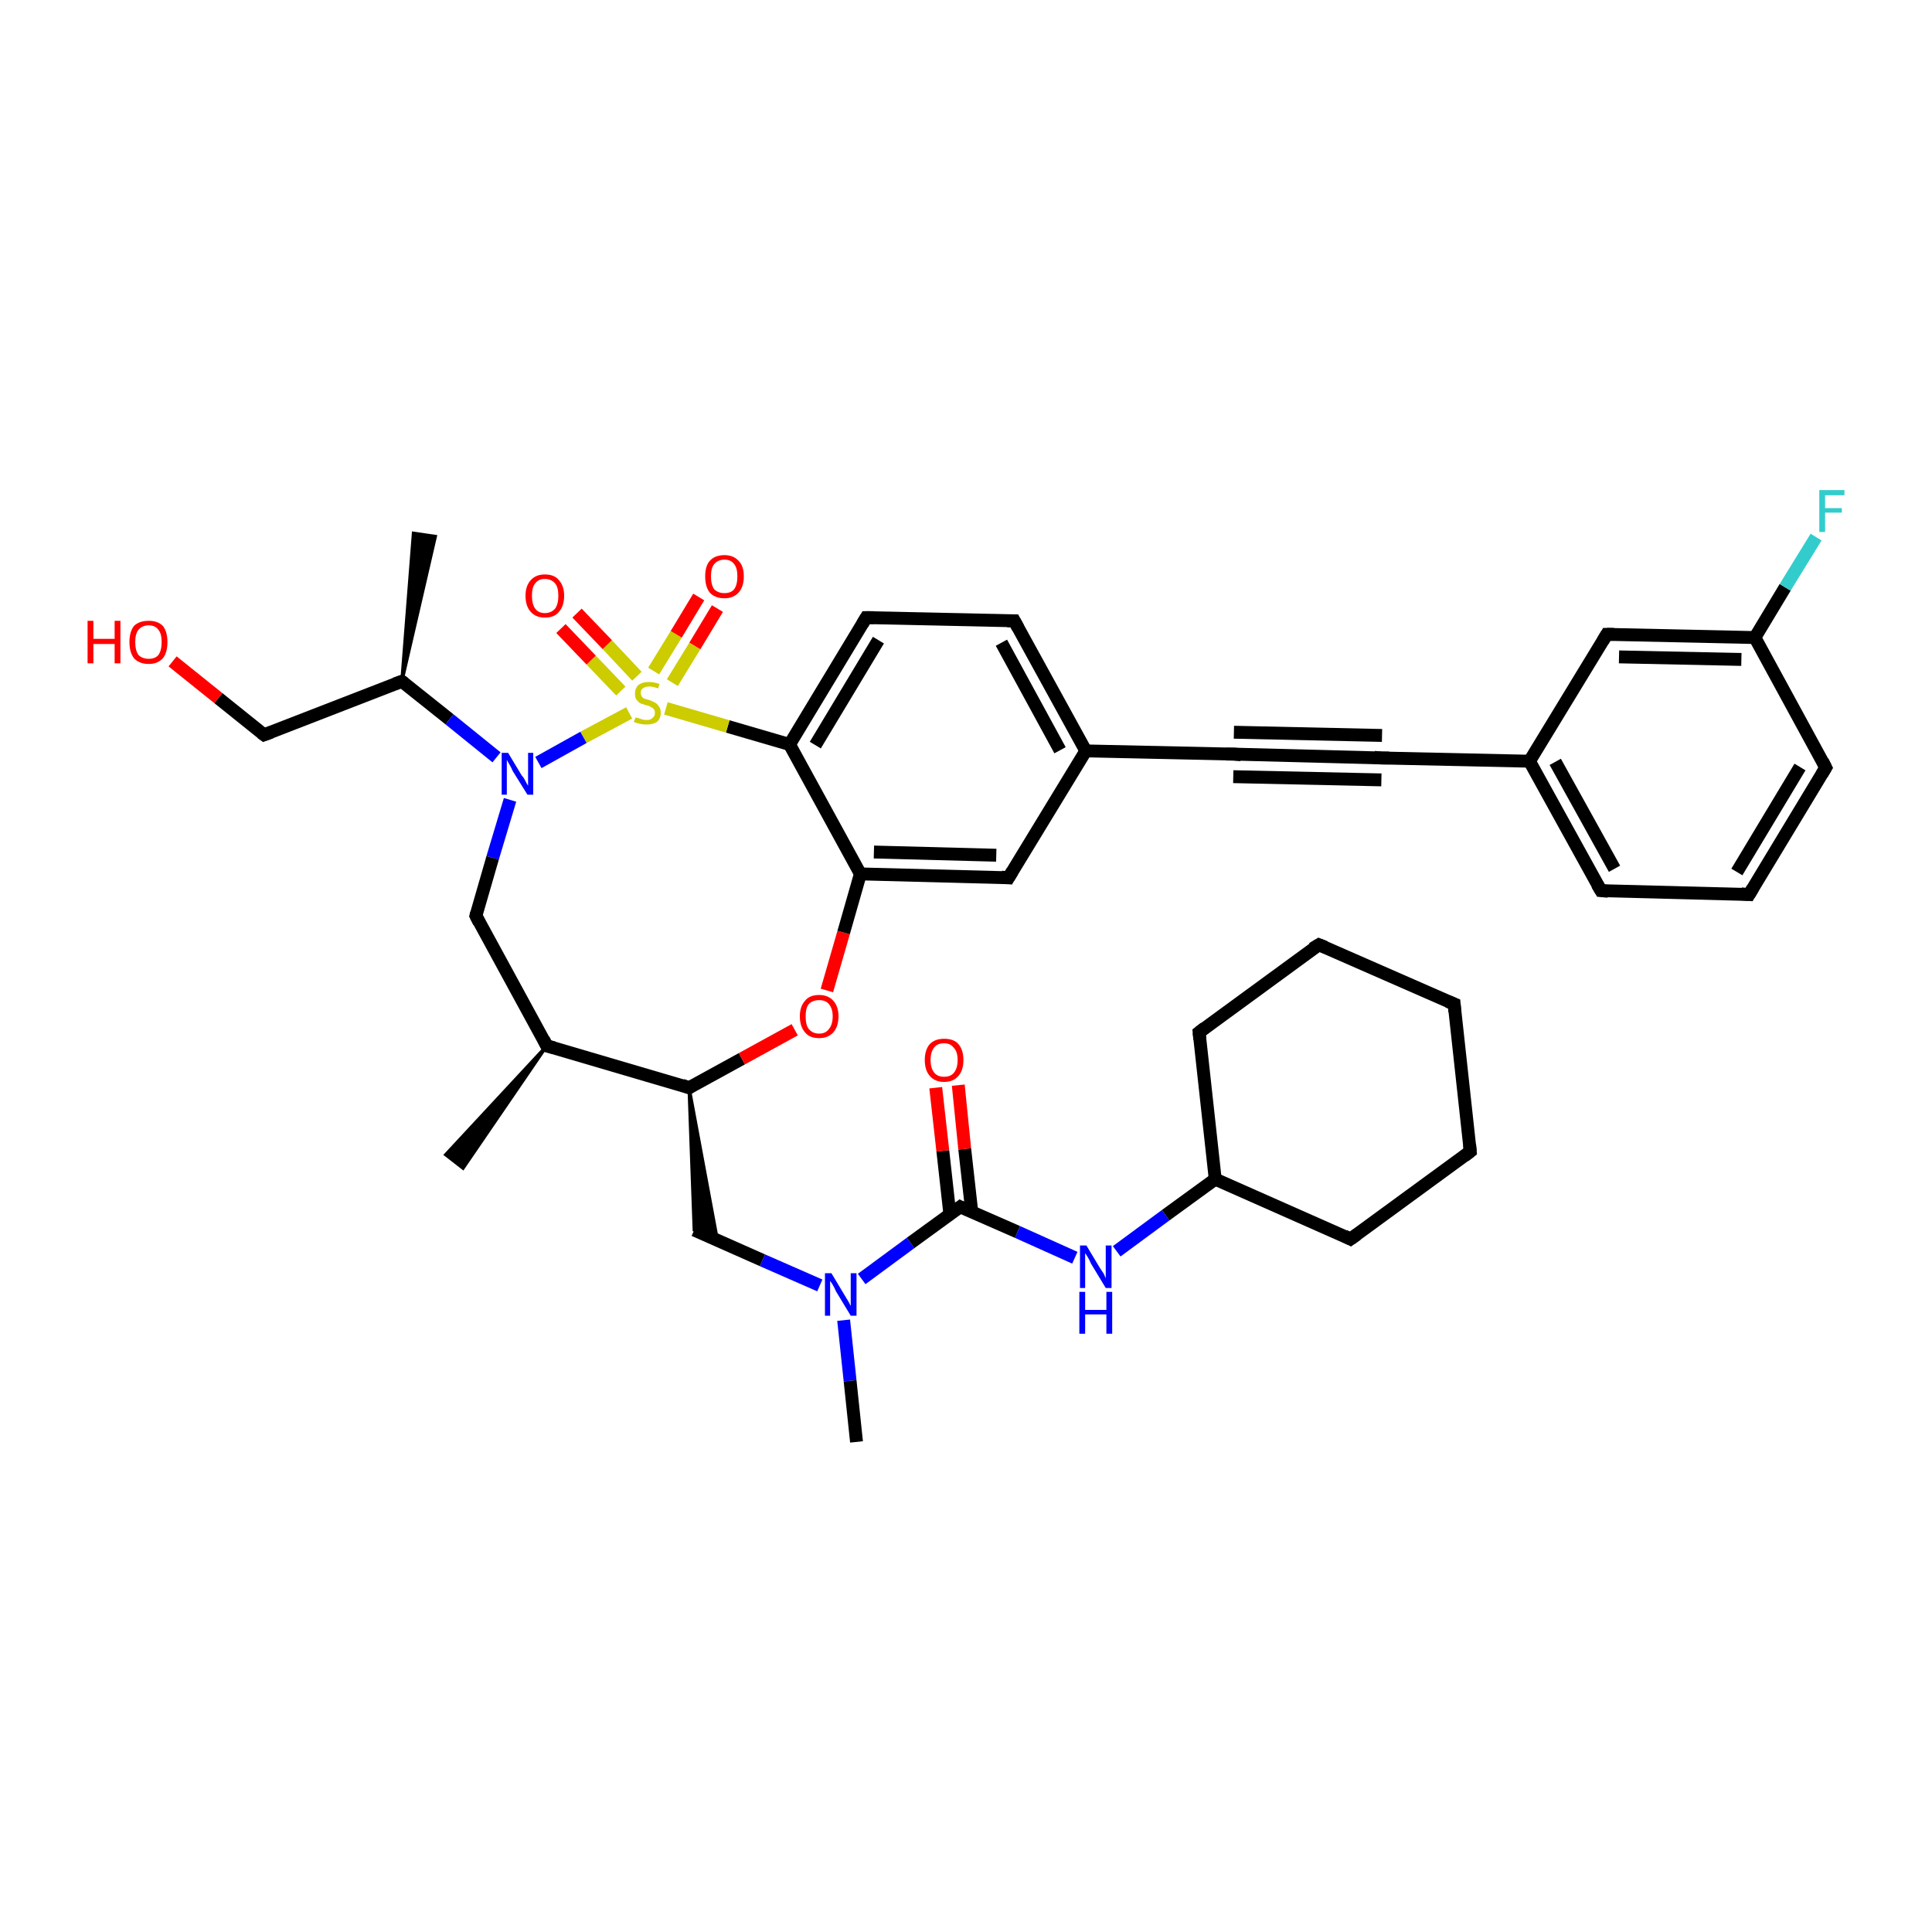 <?xml version='1.0' encoding='iso-8859-1'?>
<svg version='1.1' baseProfile='full'
              xmlns='http://www.w3.org/2000/svg'
                      xmlns:rdkit='http://www.rdkit.org/xml'
                      xmlns:xlink='http://www.w3.org/1999/xlink'
                  xml:space='preserve'
width='300px' height='300px' viewBox='0 0 300 300'>
<!-- END OF HEADER -->
<rect style='opacity:1.0;fill:#FFFFFF;stroke:none' width='300.0' height='300.0' x='0.0' y='0.0'> </rect>
<path class='bond-0 atom-1 atom-0' d='M 62.4,105.8 L 64.2,82.8 L 67.6,83.3 Z' style='fill:#000000;fill-rule:evenodd;fill-opacity:1;stroke:#000000;stroke-width:0.5px;stroke-linecap:butt;stroke-linejoin:miter;stroke-opacity:1;' />
<path class='bond-1 atom-1 atom-2' d='M 62.4,105.8 L 41.0,114.1' style='fill:none;fill-rule:evenodd;stroke:#000000;stroke-width:2.0px;stroke-linecap:butt;stroke-linejoin:miter;stroke-opacity:1' />
<path class='bond-2 atom-2 atom-3' d='M 41.0,114.1 L 33.9,108.4' style='fill:none;fill-rule:evenodd;stroke:#000000;stroke-width:2.0px;stroke-linecap:butt;stroke-linejoin:miter;stroke-opacity:1' />
<path class='bond-2 atom-2 atom-3' d='M 33.9,108.4 L 26.8,102.7' style='fill:none;fill-rule:evenodd;stroke:#FF0000;stroke-width:2.0px;stroke-linecap:butt;stroke-linejoin:miter;stroke-opacity:1' />
<path class='bond-3 atom-1 atom-4' d='M 62.4,105.8 L 69.8,111.7' style='fill:none;fill-rule:evenodd;stroke:#000000;stroke-width:2.0px;stroke-linecap:butt;stroke-linejoin:miter;stroke-opacity:1' />
<path class='bond-3 atom-1 atom-4' d='M 69.8,111.7 L 77.1,117.6' style='fill:none;fill-rule:evenodd;stroke:#0000FF;stroke-width:2.0px;stroke-linecap:butt;stroke-linejoin:miter;stroke-opacity:1' />
<path class='bond-4 atom-4 atom-5' d='M 79.2,124.2 L 76.5,133.2' style='fill:none;fill-rule:evenodd;stroke:#0000FF;stroke-width:2.0px;stroke-linecap:butt;stroke-linejoin:miter;stroke-opacity:1' />
<path class='bond-4 atom-4 atom-5' d='M 76.5,133.2 L 73.9,142.2' style='fill:none;fill-rule:evenodd;stroke:#000000;stroke-width:2.0px;stroke-linecap:butt;stroke-linejoin:miter;stroke-opacity:1' />
<path class='bond-5 atom-5 atom-6' d='M 73.9,142.2 L 84.9,162.4' style='fill:none;fill-rule:evenodd;stroke:#000000;stroke-width:2.0px;stroke-linecap:butt;stroke-linejoin:miter;stroke-opacity:1' />
<path class='bond-6 atom-6 atom-7' d='M 84.9,162.4 L 71.9,181.4 L 69.2,179.3 Z' style='fill:#000000;fill-rule:evenodd;fill-opacity:1;stroke:#000000;stroke-width:0.5px;stroke-linecap:butt;stroke-linejoin:miter;stroke-opacity:1;' />
<path class='bond-7 atom-6 atom-8' d='M 84.9,162.4 L 107.0,168.9' style='fill:none;fill-rule:evenodd;stroke:#000000;stroke-width:2.0px;stroke-linecap:butt;stroke-linejoin:miter;stroke-opacity:1' />
<path class='bond-8 atom-8 atom-9' d='M 107.0,168.9 L 111.4,192.6 L 107.8,191.0 Z' style='fill:#000000;fill-rule:evenodd;fill-opacity:1;stroke:#000000;stroke-width:0.5px;stroke-linecap:butt;stroke-linejoin:miter;stroke-opacity:1;' />
<path class='bond-9 atom-9 atom-10' d='M 107.8,191.0 L 118.4,195.7' style='fill:none;fill-rule:evenodd;stroke:#000000;stroke-width:2.0px;stroke-linecap:butt;stroke-linejoin:miter;stroke-opacity:1' />
<path class='bond-9 atom-9 atom-10' d='M 118.4,195.7 L 127.3,199.6' style='fill:none;fill-rule:evenodd;stroke:#0000FF;stroke-width:2.0px;stroke-linecap:butt;stroke-linejoin:miter;stroke-opacity:1' />
<path class='bond-10 atom-10 atom-11' d='M 131.0,205.0 L 132.0,214.4' style='fill:none;fill-rule:evenodd;stroke:#0000FF;stroke-width:2.0px;stroke-linecap:butt;stroke-linejoin:miter;stroke-opacity:1' />
<path class='bond-10 atom-10 atom-11' d='M 132.0,214.4 L 133.0,223.9' style='fill:none;fill-rule:evenodd;stroke:#000000;stroke-width:2.0px;stroke-linecap:butt;stroke-linejoin:miter;stroke-opacity:1' />
<path class='bond-11 atom-10 atom-12' d='M 133.8,198.6 L 141.4,193.0' style='fill:none;fill-rule:evenodd;stroke:#0000FF;stroke-width:2.0px;stroke-linecap:butt;stroke-linejoin:miter;stroke-opacity:1' />
<path class='bond-11 atom-10 atom-12' d='M 141.4,193.0 L 149.1,187.4' style='fill:none;fill-rule:evenodd;stroke:#000000;stroke-width:2.0px;stroke-linecap:butt;stroke-linejoin:miter;stroke-opacity:1' />
<path class='bond-12 atom-12 atom-13' d='M 150.9,188.2 L 149.8,178.4' style='fill:none;fill-rule:evenodd;stroke:#000000;stroke-width:2.0px;stroke-linecap:butt;stroke-linejoin:miter;stroke-opacity:1' />
<path class='bond-12 atom-12 atom-13' d='M 149.8,178.4 L 148.8,168.5' style='fill:none;fill-rule:evenodd;stroke:#FF0000;stroke-width:2.0px;stroke-linecap:butt;stroke-linejoin:miter;stroke-opacity:1' />
<path class='bond-12 atom-12 atom-13' d='M 147.5,188.6 L 146.4,178.7' style='fill:none;fill-rule:evenodd;stroke:#000000;stroke-width:2.0px;stroke-linecap:butt;stroke-linejoin:miter;stroke-opacity:1' />
<path class='bond-12 atom-12 atom-13' d='M 146.4,178.7 L 145.3,168.9' style='fill:none;fill-rule:evenodd;stroke:#FF0000;stroke-width:2.0px;stroke-linecap:butt;stroke-linejoin:miter;stroke-opacity:1' />
<path class='bond-13 atom-12 atom-14' d='M 149.1,187.4 L 158.0,191.3' style='fill:none;fill-rule:evenodd;stroke:#000000;stroke-width:2.0px;stroke-linecap:butt;stroke-linejoin:miter;stroke-opacity:1' />
<path class='bond-13 atom-12 atom-14' d='M 158.0,191.3 L 166.9,195.3' style='fill:none;fill-rule:evenodd;stroke:#0000FF;stroke-width:2.0px;stroke-linecap:butt;stroke-linejoin:miter;stroke-opacity:1' />
<path class='bond-14 atom-14 atom-15' d='M 173.4,194.3 L 181.0,188.7' style='fill:none;fill-rule:evenodd;stroke:#0000FF;stroke-width:2.0px;stroke-linecap:butt;stroke-linejoin:miter;stroke-opacity:1' />
<path class='bond-14 atom-14 atom-15' d='M 181.0,188.7 L 188.7,183.1' style='fill:none;fill-rule:evenodd;stroke:#000000;stroke-width:2.0px;stroke-linecap:butt;stroke-linejoin:miter;stroke-opacity:1' />
<path class='bond-15 atom-15 atom-16' d='M 188.7,183.1 L 209.7,192.4' style='fill:none;fill-rule:evenodd;stroke:#000000;stroke-width:2.0px;stroke-linecap:butt;stroke-linejoin:miter;stroke-opacity:1' />
<path class='bond-16 atom-16 atom-17' d='M 209.7,192.4 L 228.3,178.8' style='fill:none;fill-rule:evenodd;stroke:#000000;stroke-width:2.0px;stroke-linecap:butt;stroke-linejoin:miter;stroke-opacity:1' />
<path class='bond-17 atom-17 atom-18' d='M 228.3,178.8 L 225.8,155.9' style='fill:none;fill-rule:evenodd;stroke:#000000;stroke-width:2.0px;stroke-linecap:butt;stroke-linejoin:miter;stroke-opacity:1' />
<path class='bond-18 atom-18 atom-19' d='M 225.8,155.9 L 204.8,146.7' style='fill:none;fill-rule:evenodd;stroke:#000000;stroke-width:2.0px;stroke-linecap:butt;stroke-linejoin:miter;stroke-opacity:1' />
<path class='bond-19 atom-19 atom-20' d='M 204.8,146.7 L 186.2,160.3' style='fill:none;fill-rule:evenodd;stroke:#000000;stroke-width:2.0px;stroke-linecap:butt;stroke-linejoin:miter;stroke-opacity:1' />
<path class='bond-20 atom-8 atom-21' d='M 107.0,168.9 L 115.2,164.4' style='fill:none;fill-rule:evenodd;stroke:#000000;stroke-width:2.0px;stroke-linecap:butt;stroke-linejoin:miter;stroke-opacity:1' />
<path class='bond-20 atom-8 atom-21' d='M 115.2,164.4 L 123.4,159.9' style='fill:none;fill-rule:evenodd;stroke:#FF0000;stroke-width:2.0px;stroke-linecap:butt;stroke-linejoin:miter;stroke-opacity:1' />
<path class='bond-21 atom-21 atom-22' d='M 128.4,153.8 L 131.0,144.8' style='fill:none;fill-rule:evenodd;stroke:#FF0000;stroke-width:2.0px;stroke-linecap:butt;stroke-linejoin:miter;stroke-opacity:1' />
<path class='bond-21 atom-21 atom-22' d='M 131.0,144.8 L 133.6,135.7' style='fill:none;fill-rule:evenodd;stroke:#000000;stroke-width:2.0px;stroke-linecap:butt;stroke-linejoin:miter;stroke-opacity:1' />
<path class='bond-22 atom-22 atom-23' d='M 133.6,135.7 L 156.6,136.3' style='fill:none;fill-rule:evenodd;stroke:#000000;stroke-width:2.0px;stroke-linecap:butt;stroke-linejoin:miter;stroke-opacity:1' />
<path class='bond-22 atom-22 atom-23' d='M 135.7,132.3 L 154.7,132.8' style='fill:none;fill-rule:evenodd;stroke:#000000;stroke-width:2.0px;stroke-linecap:butt;stroke-linejoin:miter;stroke-opacity:1' />
<path class='bond-23 atom-23 atom-24' d='M 156.6,136.3 L 168.6,116.6' style='fill:none;fill-rule:evenodd;stroke:#000000;stroke-width:2.0px;stroke-linecap:butt;stroke-linejoin:miter;stroke-opacity:1' />
<path class='bond-24 atom-24 atom-25' d='M 168.6,116.6 L 191.6,117.1' style='fill:none;fill-rule:evenodd;stroke:#000000;stroke-width:2.0px;stroke-linecap:butt;stroke-linejoin:miter;stroke-opacity:1' />
<path class='bond-25 atom-25 atom-26' d='M 191.6,117.1 L 214.6,117.7' style='fill:none;fill-rule:evenodd;stroke:#000000;stroke-width:2.0px;stroke-linecap:butt;stroke-linejoin:miter;stroke-opacity:1' />
<path class='bond-25 atom-25 atom-26' d='M 191.6,113.7 L 214.6,114.2' style='fill:none;fill-rule:evenodd;stroke:#000000;stroke-width:2.0px;stroke-linecap:butt;stroke-linejoin:miter;stroke-opacity:1' />
<path class='bond-25 atom-25 atom-26' d='M 191.5,120.6 L 214.5,121.1' style='fill:none;fill-rule:evenodd;stroke:#000000;stroke-width:2.0px;stroke-linecap:butt;stroke-linejoin:miter;stroke-opacity:1' />
<path class='bond-26 atom-26 atom-27' d='M 214.6,117.7 L 237.5,118.2' style='fill:none;fill-rule:evenodd;stroke:#000000;stroke-width:2.0px;stroke-linecap:butt;stroke-linejoin:miter;stroke-opacity:1' />
<path class='bond-27 atom-27 atom-28' d='M 237.5,118.2 L 248.6,138.3' style='fill:none;fill-rule:evenodd;stroke:#000000;stroke-width:2.0px;stroke-linecap:butt;stroke-linejoin:miter;stroke-opacity:1' />
<path class='bond-27 atom-27 atom-28' d='M 241.5,118.3 L 250.7,134.9' style='fill:none;fill-rule:evenodd;stroke:#000000;stroke-width:2.0px;stroke-linecap:butt;stroke-linejoin:miter;stroke-opacity:1' />
<path class='bond-28 atom-28 atom-29' d='M 248.6,138.3 L 271.6,138.9' style='fill:none;fill-rule:evenodd;stroke:#000000;stroke-width:2.0px;stroke-linecap:butt;stroke-linejoin:miter;stroke-opacity:1' />
<path class='bond-29 atom-29 atom-30' d='M 271.6,138.9 L 283.5,119.2' style='fill:none;fill-rule:evenodd;stroke:#000000;stroke-width:2.0px;stroke-linecap:butt;stroke-linejoin:miter;stroke-opacity:1' />
<path class='bond-29 atom-29 atom-30' d='M 269.7,135.4 L 279.5,119.1' style='fill:none;fill-rule:evenodd;stroke:#000000;stroke-width:2.0px;stroke-linecap:butt;stroke-linejoin:miter;stroke-opacity:1' />
<path class='bond-30 atom-30 atom-31' d='M 283.5,119.2 L 272.5,99.0' style='fill:none;fill-rule:evenodd;stroke:#000000;stroke-width:2.0px;stroke-linecap:butt;stroke-linejoin:miter;stroke-opacity:1' />
<path class='bond-31 atom-31 atom-32' d='M 272.5,99.0 L 277.2,91.2' style='fill:none;fill-rule:evenodd;stroke:#000000;stroke-width:2.0px;stroke-linecap:butt;stroke-linejoin:miter;stroke-opacity:1' />
<path class='bond-31 atom-31 atom-32' d='M 277.2,91.2 L 282.0,83.4' style='fill:none;fill-rule:evenodd;stroke:#33CCCC;stroke-width:2.0px;stroke-linecap:butt;stroke-linejoin:miter;stroke-opacity:1' />
<path class='bond-32 atom-31 atom-33' d='M 272.5,99.0 L 249.5,98.5' style='fill:none;fill-rule:evenodd;stroke:#000000;stroke-width:2.0px;stroke-linecap:butt;stroke-linejoin:miter;stroke-opacity:1' />
<path class='bond-32 atom-31 atom-33' d='M 270.4,102.4 L 251.4,102.0' style='fill:none;fill-rule:evenodd;stroke:#000000;stroke-width:2.0px;stroke-linecap:butt;stroke-linejoin:miter;stroke-opacity:1' />
<path class='bond-33 atom-24 atom-34' d='M 168.6,116.6 L 157.5,96.4' style='fill:none;fill-rule:evenodd;stroke:#000000;stroke-width:2.0px;stroke-linecap:butt;stroke-linejoin:miter;stroke-opacity:1' />
<path class='bond-33 atom-24 atom-34' d='M 164.6,116.5 L 155.5,99.8' style='fill:none;fill-rule:evenodd;stroke:#000000;stroke-width:2.0px;stroke-linecap:butt;stroke-linejoin:miter;stroke-opacity:1' />
<path class='bond-34 atom-34 atom-35' d='M 157.5,96.4 L 134.5,95.9' style='fill:none;fill-rule:evenodd;stroke:#000000;stroke-width:2.0px;stroke-linecap:butt;stroke-linejoin:miter;stroke-opacity:1' />
<path class='bond-35 atom-35 atom-36' d='M 134.5,95.9 L 122.6,115.6' style='fill:none;fill-rule:evenodd;stroke:#000000;stroke-width:2.0px;stroke-linecap:butt;stroke-linejoin:miter;stroke-opacity:1' />
<path class='bond-35 atom-35 atom-36' d='M 136.4,99.4 L 126.6,115.7' style='fill:none;fill-rule:evenodd;stroke:#000000;stroke-width:2.0px;stroke-linecap:butt;stroke-linejoin:miter;stroke-opacity:1' />
<path class='bond-36 atom-36 atom-37' d='M 122.6,115.6 L 113.0,112.8' style='fill:none;fill-rule:evenodd;stroke:#000000;stroke-width:2.0px;stroke-linecap:butt;stroke-linejoin:miter;stroke-opacity:1' />
<path class='bond-36 atom-36 atom-37' d='M 113.0,112.8 L 103.4,110.0' style='fill:none;fill-rule:evenodd;stroke:#CCCC00;stroke-width:2.0px;stroke-linecap:butt;stroke-linejoin:miter;stroke-opacity:1' />
<path class='bond-37 atom-37 atom-38' d='M 104.4,106.0 L 107.9,100.3' style='fill:none;fill-rule:evenodd;stroke:#CCCC00;stroke-width:2.0px;stroke-linecap:butt;stroke-linejoin:miter;stroke-opacity:1' />
<path class='bond-37 atom-37 atom-38' d='M 107.9,100.3 L 111.4,94.5' style='fill:none;fill-rule:evenodd;stroke:#FF0000;stroke-width:2.0px;stroke-linecap:butt;stroke-linejoin:miter;stroke-opacity:1' />
<path class='bond-37 atom-37 atom-38' d='M 101.5,104.2 L 105.0,98.5' style='fill:none;fill-rule:evenodd;stroke:#CCCC00;stroke-width:2.0px;stroke-linecap:butt;stroke-linejoin:miter;stroke-opacity:1' />
<path class='bond-37 atom-37 atom-38' d='M 105.0,98.5 L 108.5,92.7' style='fill:none;fill-rule:evenodd;stroke:#FF0000;stroke-width:2.0px;stroke-linecap:butt;stroke-linejoin:miter;stroke-opacity:1' />
<path class='bond-38 atom-37 atom-39' d='M 98.9,105.0 L 94.3,100.1' style='fill:none;fill-rule:evenodd;stroke:#CCCC00;stroke-width:2.0px;stroke-linecap:butt;stroke-linejoin:miter;stroke-opacity:1' />
<path class='bond-38 atom-37 atom-39' d='M 94.3,100.1 L 89.6,95.2' style='fill:none;fill-rule:evenodd;stroke:#FF0000;stroke-width:2.0px;stroke-linecap:butt;stroke-linejoin:miter;stroke-opacity:1' />
<path class='bond-38 atom-37 atom-39' d='M 96.4,107.3 L 91.8,102.5' style='fill:none;fill-rule:evenodd;stroke:#CCCC00;stroke-width:2.0px;stroke-linecap:butt;stroke-linejoin:miter;stroke-opacity:1' />
<path class='bond-38 atom-37 atom-39' d='M 91.8,102.5 L 87.1,97.6' style='fill:none;fill-rule:evenodd;stroke:#FF0000;stroke-width:2.0px;stroke-linecap:butt;stroke-linejoin:miter;stroke-opacity:1' />
<path class='bond-39 atom-37 atom-4' d='M 97.7,110.7 L 90.6,114.5' style='fill:none;fill-rule:evenodd;stroke:#CCCC00;stroke-width:2.0px;stroke-linecap:butt;stroke-linejoin:miter;stroke-opacity:1' />
<path class='bond-39 atom-37 atom-4' d='M 90.6,114.5 L 83.6,118.4' style='fill:none;fill-rule:evenodd;stroke:#0000FF;stroke-width:2.0px;stroke-linecap:butt;stroke-linejoin:miter;stroke-opacity:1' />
<path class='bond-40 atom-20 atom-15' d='M 186.2,160.3 L 188.7,183.1' style='fill:none;fill-rule:evenodd;stroke:#000000;stroke-width:2.0px;stroke-linecap:butt;stroke-linejoin:miter;stroke-opacity:1' />
<path class='bond-41 atom-36 atom-22' d='M 122.6,115.6 L 133.6,135.7' style='fill:none;fill-rule:evenodd;stroke:#000000;stroke-width:2.0px;stroke-linecap:butt;stroke-linejoin:miter;stroke-opacity:1' />
<path class='bond-42 atom-33 atom-27' d='M 249.5,98.5 L 237.5,118.2' style='fill:none;fill-rule:evenodd;stroke:#000000;stroke-width:2.0px;stroke-linecap:butt;stroke-linejoin:miter;stroke-opacity:1' />
<path d='M 61.3,106.2 L 62.4,105.8 L 62.8,106.1' style='fill:none;stroke:#000000;stroke-width:2.0px;stroke-linecap:butt;stroke-linejoin:miter;stroke-opacity:1;' />
<path d='M 42.1,113.7 L 41.0,114.1 L 40.6,113.8' style='fill:none;stroke:#000000;stroke-width:2.0px;stroke-linecap:butt;stroke-linejoin:miter;stroke-opacity:1;' />
<path d='M 74.0,141.8 L 73.9,142.2 L 74.4,143.2' style='fill:none;stroke:#000000;stroke-width:2.0px;stroke-linecap:butt;stroke-linejoin:miter;stroke-opacity:1;' />
<path d='M 84.4,161.4 L 84.9,162.4 L 86.0,162.7' style='fill:none;stroke:#000000;stroke-width:2.0px;stroke-linecap:butt;stroke-linejoin:miter;stroke-opacity:1;' />
<path d='M 105.9,168.5 L 107.0,168.9 L 107.4,168.6' style='fill:none;stroke:#000000;stroke-width:2.0px;stroke-linecap:butt;stroke-linejoin:miter;stroke-opacity:1;' />
<path d='M 148.7,187.7 L 149.1,187.4 L 149.5,187.6' style='fill:none;stroke:#000000;stroke-width:2.0px;stroke-linecap:butt;stroke-linejoin:miter;stroke-opacity:1;' />
<path d='M 208.7,191.9 L 209.7,192.4 L 210.7,191.7' style='fill:none;stroke:#000000;stroke-width:2.0px;stroke-linecap:butt;stroke-linejoin:miter;stroke-opacity:1;' />
<path d='M 227.4,179.5 L 228.3,178.8 L 228.2,177.7' style='fill:none;stroke:#000000;stroke-width:2.0px;stroke-linecap:butt;stroke-linejoin:miter;stroke-opacity:1;' />
<path d='M 225.9,157.1 L 225.8,155.9 L 224.8,155.5' style='fill:none;stroke:#000000;stroke-width:2.0px;stroke-linecap:butt;stroke-linejoin:miter;stroke-opacity:1;' />
<path d='M 205.8,147.1 L 204.8,146.7 L 203.8,147.3' style='fill:none;stroke:#000000;stroke-width:2.0px;stroke-linecap:butt;stroke-linejoin:miter;stroke-opacity:1;' />
<path d='M 187.1,159.6 L 186.2,160.3 L 186.3,161.4' style='fill:none;stroke:#000000;stroke-width:2.0px;stroke-linecap:butt;stroke-linejoin:miter;stroke-opacity:1;' />
<path d='M 155.5,136.2 L 156.6,136.3 L 157.2,135.3' style='fill:none;stroke:#000000;stroke-width:2.0px;stroke-linecap:butt;stroke-linejoin:miter;stroke-opacity:1;' />
<path d='M 190.4,117.1 L 191.6,117.1 L 192.7,117.2' style='fill:none;stroke:#000000;stroke-width:2.0px;stroke-linecap:butt;stroke-linejoin:miter;stroke-opacity:1;' />
<path d='M 213.4,117.6 L 214.6,117.7 L 215.7,117.7' style='fill:none;stroke:#000000;stroke-width:2.0px;stroke-linecap:butt;stroke-linejoin:miter;stroke-opacity:1;' />
<path d='M 248.0,137.3 L 248.6,138.3 L 249.7,138.4' style='fill:none;stroke:#000000;stroke-width:2.0px;stroke-linecap:butt;stroke-linejoin:miter;stroke-opacity:1;' />
<path d='M 270.4,138.8 L 271.6,138.9 L 272.2,137.9' style='fill:none;stroke:#000000;stroke-width:2.0px;stroke-linecap:butt;stroke-linejoin:miter;stroke-opacity:1;' />
<path d='M 282.9,120.2 L 283.5,119.2 L 283.0,118.2' style='fill:none;stroke:#000000;stroke-width:2.0px;stroke-linecap:butt;stroke-linejoin:miter;stroke-opacity:1;' />
<path d='M 250.6,98.5 L 249.5,98.5 L 248.9,99.5' style='fill:none;stroke:#000000;stroke-width:2.0px;stroke-linecap:butt;stroke-linejoin:miter;stroke-opacity:1;' />
<path d='M 158.1,97.5 L 157.5,96.4 L 156.4,96.4' style='fill:none;stroke:#000000;stroke-width:2.0px;stroke-linecap:butt;stroke-linejoin:miter;stroke-opacity:1;' />
<path d='M 135.7,95.9 L 134.5,95.9 L 133.9,96.9' style='fill:none;stroke:#000000;stroke-width:2.0px;stroke-linecap:butt;stroke-linejoin:miter;stroke-opacity:1;' />
<path class='atom-3' d='M 13.6 96.4
L 14.5 96.4
L 14.5 99.2
L 17.8 99.2
L 17.8 96.4
L 18.7 96.4
L 18.7 103.0
L 17.8 103.0
L 17.8 100.0
L 14.5 100.0
L 14.5 103.0
L 13.6 103.0
L 13.6 96.4
' fill='#FF0000'/>
<path class='atom-3' d='M 20.1 99.7
Q 20.1 98.1, 20.8 97.2
Q 21.6 96.4, 23.1 96.4
Q 24.5 96.4, 25.3 97.2
Q 26.0 98.1, 26.0 99.7
Q 26.0 101.3, 25.3 102.2
Q 24.5 103.1, 23.1 103.1
Q 21.6 103.1, 20.8 102.2
Q 20.1 101.3, 20.1 99.7
M 23.1 102.3
Q 24.1 102.3, 24.6 101.7
Q 25.1 101.0, 25.1 99.7
Q 25.1 98.4, 24.6 97.8
Q 24.1 97.1, 23.1 97.1
Q 22.1 97.1, 21.5 97.8
Q 21.0 98.4, 21.0 99.7
Q 21.0 101.0, 21.5 101.7
Q 22.1 102.3, 23.1 102.3
' fill='#FF0000'/>
<path class='atom-4' d='M 78.9 116.9
L 81.0 120.4
Q 81.3 120.7, 81.6 121.3
Q 81.9 121.9, 82.0 122.0
L 82.0 116.9
L 82.8 116.9
L 82.8 123.4
L 81.9 123.4
L 79.6 119.7
Q 79.4 119.2, 79.1 118.7
Q 78.8 118.2, 78.7 118.0
L 78.7 123.4
L 77.9 123.4
L 77.9 116.9
L 78.9 116.9
' fill='#0000FF'/>
<path class='atom-10' d='M 129.1 197.7
L 131.2 201.2
Q 131.4 201.5, 131.8 202.2
Q 132.1 202.8, 132.1 202.8
L 132.1 197.7
L 133.0 197.7
L 133.0 204.3
L 132.1 204.3
L 129.8 200.5
Q 129.6 200.0, 129.3 199.5
Q 129.0 199.0, 128.9 198.9
L 128.9 204.3
L 128.1 204.3
L 128.1 197.7
L 129.1 197.7
' fill='#0000FF'/>
<path class='atom-13' d='M 143.6 164.6
Q 143.6 163.0, 144.4 162.1
Q 145.2 161.3, 146.6 161.3
Q 148.1 161.3, 148.8 162.1
Q 149.6 163.0, 149.6 164.6
Q 149.6 166.2, 148.8 167.1
Q 148.0 168.0, 146.6 168.0
Q 145.2 168.0, 144.4 167.1
Q 143.6 166.2, 143.6 164.6
M 146.6 167.2
Q 147.6 167.2, 148.1 166.6
Q 148.7 165.9, 148.7 164.6
Q 148.7 163.3, 148.1 162.7
Q 147.6 162.0, 146.6 162.0
Q 145.6 162.0, 145.1 162.6
Q 144.5 163.3, 144.5 164.6
Q 144.5 165.9, 145.1 166.6
Q 145.6 167.2, 146.6 167.2
' fill='#FF0000'/>
<path class='atom-14' d='M 168.7 193.4
L 170.8 196.9
Q 171.0 197.2, 171.4 197.8
Q 171.7 198.5, 171.7 198.5
L 171.7 193.4
L 172.6 193.4
L 172.6 200.0
L 171.7 200.0
L 169.4 196.2
Q 169.2 195.7, 168.9 195.2
Q 168.6 194.7, 168.5 194.6
L 168.5 200.0
L 167.7 200.0
L 167.7 193.4
L 168.7 193.4
' fill='#0000FF'/>
<path class='atom-14' d='M 167.6 200.6
L 168.5 200.6
L 168.5 203.4
L 171.8 203.4
L 171.8 200.6
L 172.7 200.6
L 172.7 207.1
L 171.8 207.1
L 171.8 204.1
L 168.5 204.1
L 168.5 207.1
L 167.6 207.1
L 167.6 200.6
' fill='#0000FF'/>
<path class='atom-21' d='M 124.2 157.8
Q 124.2 156.3, 125.0 155.4
Q 125.7 154.5, 127.2 154.5
Q 128.6 154.5, 129.4 155.4
Q 130.2 156.3, 130.2 157.8
Q 130.2 159.4, 129.4 160.3
Q 128.6 161.2, 127.2 161.2
Q 125.7 161.2, 125.0 160.3
Q 124.2 159.4, 124.2 157.8
M 127.2 160.5
Q 128.2 160.5, 128.7 159.8
Q 129.3 159.1, 129.3 157.8
Q 129.3 156.6, 128.7 155.9
Q 128.2 155.3, 127.2 155.3
Q 126.2 155.3, 125.6 155.9
Q 125.1 156.5, 125.1 157.8
Q 125.1 159.2, 125.6 159.8
Q 126.2 160.5, 127.2 160.5
' fill='#FF0000'/>
<path class='atom-32' d='M 282.5 76.1
L 286.4 76.1
L 286.4 76.9
L 283.4 76.9
L 283.4 78.9
L 286.0 78.9
L 286.0 79.6
L 283.4 79.6
L 283.4 82.6
L 282.5 82.6
L 282.5 76.1
' fill='#33CCCC'/>
<path class='atom-37' d='M 98.7 111.4
Q 98.7 111.4, 99.1 111.5
Q 99.4 111.6, 99.7 111.7
Q 100.0 111.8, 100.4 111.8
Q 101.0 111.8, 101.3 111.5
Q 101.7 111.2, 101.7 110.7
Q 101.7 110.3, 101.5 110.1
Q 101.3 109.9, 101.1 109.8
Q 100.8 109.6, 100.3 109.5
Q 99.7 109.3, 99.4 109.2
Q 99.1 109.0, 98.8 108.6
Q 98.6 108.3, 98.6 107.7
Q 98.6 106.9, 99.1 106.4
Q 99.7 105.9, 100.8 105.9
Q 101.5 105.9, 102.4 106.2
L 102.2 106.9
Q 101.4 106.6, 100.8 106.6
Q 100.2 106.6, 99.8 106.9
Q 99.5 107.1, 99.5 107.6
Q 99.5 107.9, 99.7 108.2
Q 99.8 108.4, 100.1 108.5
Q 100.4 108.6, 100.8 108.7
Q 101.4 108.9, 101.7 109.1
Q 102.1 109.3, 102.3 109.7
Q 102.6 110.0, 102.6 110.7
Q 102.6 111.6, 102.0 112.1
Q 101.4 112.5, 100.4 112.5
Q 99.8 112.5, 99.4 112.4
Q 98.9 112.3, 98.4 112.1
L 98.7 111.4
' fill='#CCCC00'/>
<path class='atom-38' d='M 109.5 89.5
Q 109.5 87.9, 110.2 87.1
Q 111.0 86.2, 112.5 86.2
Q 113.9 86.2, 114.7 87.1
Q 115.5 87.9, 115.5 89.5
Q 115.5 91.1, 114.7 92.0
Q 113.9 92.9, 112.5 92.9
Q 111.0 92.9, 110.2 92.0
Q 109.5 91.1, 109.5 89.5
M 112.5 92.1
Q 113.5 92.1, 114.0 91.5
Q 114.5 90.8, 114.5 89.5
Q 114.5 88.2, 114.0 87.6
Q 113.5 86.9, 112.5 86.9
Q 111.5 86.9, 110.9 87.6
Q 110.4 88.2, 110.4 89.5
Q 110.4 90.8, 110.9 91.5
Q 111.5 92.1, 112.5 92.1
' fill='#FF0000'/>
<path class='atom-39' d='M 81.6 92.5
Q 81.6 91.0, 82.4 90.1
Q 83.2 89.2, 84.6 89.2
Q 86.1 89.2, 86.8 90.1
Q 87.6 91.0, 87.6 92.5
Q 87.6 94.1, 86.8 95.0
Q 86.1 95.9, 84.6 95.9
Q 83.2 95.9, 82.4 95.0
Q 81.6 94.1, 81.6 92.5
M 84.6 95.2
Q 85.6 95.2, 86.2 94.5
Q 86.7 93.8, 86.7 92.5
Q 86.7 91.2, 86.2 90.6
Q 85.6 89.9, 84.6 89.9
Q 83.6 89.9, 83.1 90.6
Q 82.6 91.2, 82.6 92.5
Q 82.6 93.8, 83.1 94.5
Q 83.6 95.2, 84.6 95.2
' fill='#FF0000'/>
</svg>
